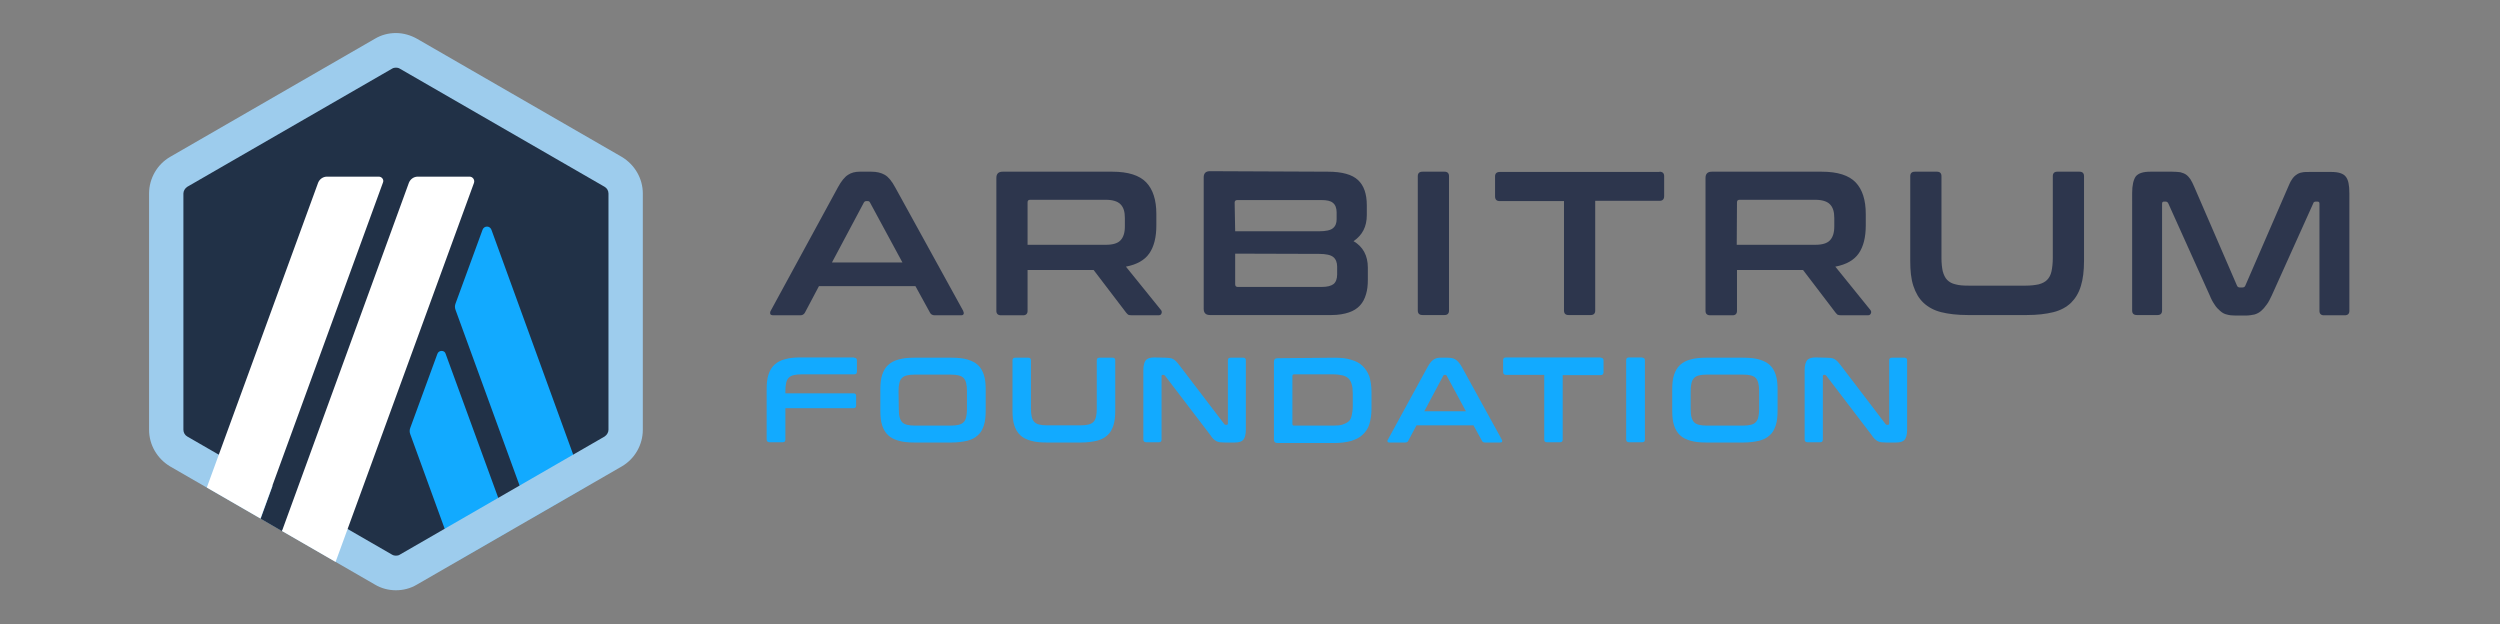<?xml version="1.0" encoding="utf-8"?>
<!-- Generator: Adobe Illustrator 27.1.1, SVG Export Plug-In . SVG Version: 6.00 Build 0)  -->
<svg version="1.1" id="Layer_1" xmlns="http://www.w3.org/2000/svg" xmlns:xlink="http://www.w3.org/1999/xlink" x="0px" y="0px"
	 viewBox="0 0 961 240" style="enable-background:new 0 0 961 240;" xml:space="preserve">
<rect x="0" y="0" width="961" height="240" fill="#808080" stroke="none"/>
<style type="text/css">
	.st0{fill:#213147;}
	.st1{fill:#12AAFF;}
	.st2{fill:#9DCCED;}
	.st3{fill:#FFFFFF;}
	.st4{fill:#2D364D;}
</style>
<g>
	<path class="st0" d="M64.5,77.8v84c0,5.4,2.9,10.3,7.5,13l72.7,42c4.6,2.7,10.4,2.7,15,0l72.7-42c4.6-2.7,7.5-7.6,7.5-13v-84
		c0-5.4-2.9-10.3-7.5-13l-72.7-42c-4.6-2.7-10.4-2.7-15,0L72,64.8C67.3,67.5,64.5,72.5,64.5,77.8z"/>
	<g>
		<g>
			<g>
				<path class="st1" d="M168.1,136.1l-10.4,28.4c-0.3,0.8-0.3,1.6,0,2.4l17.8,48.9l20.6-11.9l-24.8-67.9
					C170.9,134.5,168.6,134.5,168.1,136.1z"/>
			</g>
			<g>
				<path class="st1" d="M188.9,88.3c-0.6-1.6-2.8-1.6-3.4,0l-10.4,28.4c-0.3,0.8-0.3,1.6,0,2.4l29.2,80.1l20.6-11.9L188.9,88.3z"/>
			</g>
		</g>
	</g>
	<path class="st2" d="M152.2,26c0.5,0,1,0.1,1.5,0.4l78.7,45.4c0.9,0.5,1.5,1.5,1.5,2.6v90.8c0,1-0.6,2-1.5,2.6l-78.7,45.4
		c-0.4,0.3-1,0.4-1.5,0.4s-1-0.1-1.5-0.4L72,167.8c-0.9-0.5-1.5-1.5-1.5-2.6V74.4c0-1,0.6-2,1.5-2.6l78.7-45.4
		C151.2,26.1,151.7,26,152.2,26 M152.2,12.7c-2.8,0-5.6,0.7-8.1,2.2L65.4,60.3c-5,2.9-8.1,8.3-8.1,14.1v90.8
		c0,5.8,3.1,11.1,8.1,14.1l78.7,45.4c2.5,1.5,5.3,2.2,8.1,2.2c2.8,0,5.6-0.7,8.1-2.2l78.7-45.4c5-2.9,8.1-8.3,8.1-14.1V74.4
		c0-5.8-3.1-11.1-8.1-14.1l-78.7-45.4C157.8,13.5,155,12.7,152.2,12.7L152.2,12.7z"/>
	<polygon class="st0" points="100.2,199.4 107.4,179.6 122,191.7 108.3,204.1 	"/>
	<g>
		<path class="st3" d="M145.6,67.9h-19.9c-1.5,0-2.8,0.9-3.4,2.3L79.5,187.4l20.6,11.9l47.1-129.1C147.7,69.1,146.8,67.9,145.6,67.9
			z"/>
		<path class="st3" d="M180.5,67.9h-19.9c-1.5,0-2.8,0.9-3.4,2.3l-48.8,133.9L129,216l53.2-145.7C182.6,69.1,181.7,67.9,180.5,67.9z
			"/>
	</g>
</g>
<g>
	<g>
		<path class="st4" d="M335,66c2,0,3.7,0.4,5.1,1.2c1.4,0.8,2.7,2.4,4,4.8l26.1,47.4c0.2,0.5,0.4,1,0.2,1.3
			c-0.1,0.4-0.5,0.5-1.1,0.5h-10c-0.9,0-1.5-0.4-1.8-1l-5.6-10.2h-37.1l-5.4,10.2c-0.4,0.7-1,1-1.8,1h-10.3c-0.7,0-1.1-0.2-1.2-0.5
			c-0.1-0.4-0.1-0.8,0.2-1.3L322.1,72c1.3-2.4,2.6-4,3.9-4.8c1.2-0.8,2.7-1.2,4.4-1.2L335,66L335,66z M319.8,100.9h27.1l-12.5-23.1
			c-0.2-0.4-0.5-0.5-0.9-0.5h-0.5c-0.4,0-0.7,0.2-0.9,0.5L319.8,100.9z"/>
		<path class="st4" d="M427.6,66c6.1,0,10.4,1.4,13,4.1c2.6,2.7,3.9,6.8,3.9,12.1v4.5c0,4.5-0.9,8.1-2.7,10.7
			c-1.8,2.6-4.8,4.3-9,5.1l13.5,16.7c0.2,0.2,0.4,0.7,0.2,1.2c-0.1,0.5-0.5,0.8-1.2,0.8h-10.2c-0.7,0-1.1-0.1-1.4-0.2
			c-0.2-0.2-0.5-0.4-0.8-0.8l-12.5-16.4h-25.4v15.7c0,1.1-0.6,1.7-1.7,1.7h-8.5c-1.2,0-1.8-0.6-1.8-1.7V68.4c0-1.6,0.8-2.4,2.4-2.4
			H427.6L427.6,66z M394.9,94.1h30.2c2.7,0,4.6-0.6,5.6-1.7c1.1-1.1,1.7-2.9,1.7-5.3v-3.3c0-2.4-0.5-4.1-1.7-5.3
			c-1.1-1.1-3-1.7-5.6-1.7H396c-0.7,0-1,0.3-1,1V94.1L394.9,94.1z"/>
		<path class="st4" d="M510.5,66c5.4,0,9.3,1.1,11.5,3.2c2.3,2.1,3.4,5.4,3.4,9.7v3.8c0,4.4-1.7,7.7-5.1,10
			c3.6,2.1,5.5,5.5,5.5,10.2v4.6c0,2.1-0.2,4-0.7,5.6c-0.5,1.7-1.2,3.1-2.3,4.3c-1.1,1.2-2.5,2.1-4.3,2.7s-4,1-6.6,1h-46.8
			c-1.6,0-2.4-0.8-2.4-2.4V68.2c0-1.6,0.8-2.4,2.4-2.4L510.5,66L510.5,66z M474.8,88.9h32.3c2.6,0,4.4-0.4,5.3-1.2
			c1-0.8,1.4-2,1.4-3.4v-2.7c0-1.6-0.5-2.9-1.4-3.6c-0.9-0.8-2.4-1.1-4.5-1.1h-32.3c-0.7,0-1,0.4-1,1L474.8,88.9L474.8,88.9z
			 M474.8,97.5v11.8c0,0.7,0.4,1,1,1h32.3c2.1,0,3.6-0.4,4.5-1.1s1.4-2,1.4-3.7v-3c0-1.6-0.5-2.9-1.5-3.7c-1-0.8-2.8-1.2-5.4-1.2
			L474.8,97.5L474.8,97.5z"/>
		<path class="st4" d="M555.3,66c1.1,0,1.7,0.6,1.7,1.7v51.7c0,1.1-0.6,1.7-1.7,1.7h-8.5c-1.2,0-1.8-0.6-1.8-1.7V67.7
			c0-1.1,0.6-1.7,1.8-1.7H555.3z"/>
		<path class="st4" d="M637.9,66c1.2,0,1.8,0.6,1.8,1.7v7.7c0,1.2-0.6,1.8-1.8,1.8h-24.7v42.2c0,1.1-0.6,1.7-1.7,1.7h-8.6
			c-1.1,0-1.7-0.6-1.7-1.7V77.3h-24.7c-1.2,0-1.8-0.6-1.8-1.8v-7.7c0-1.1,0.6-1.7,1.8-1.7H637.9z"/>
		<path class="st4" d="M700.3,66c6.1,0,10.4,1.4,13,4.1c2.6,2.7,3.9,6.8,3.9,12.1v4.5c0,4.5-0.9,8.1-2.7,10.7
			c-1.8,2.6-4.8,4.3-9,5.1l13.5,16.7c0.2,0.2,0.4,0.7,0.2,1.2s-0.5,0.8-1.2,0.8h-10.2c-0.7,0-1.1-0.1-1.4-0.2
			c-0.2-0.2-0.5-0.4-0.8-0.8l-12.5-16.4h-25.4v15.7c0,1.1-0.6,1.7-1.7,1.7h-8.6c-1.2,0-1.8-0.6-1.8-1.7V68.4c0-1.6,0.8-2.4,2.4-2.4
			H700.3L700.3,66z M667.6,94.1h30.2c2.7,0,4.6-0.6,5.6-1.7c1.1-1.1,1.7-2.9,1.7-5.3v-3.3c0-2.4-0.5-4.1-1.7-5.3
			c-1.1-1.1-3-1.7-5.6-1.7h-29.1c-0.7,0-1,0.3-1,1L667.6,94.1L667.6,94.1z"/>
		<path class="st4" d="M744.6,66c1.1,0,1.7,0.6,1.7,1.7v31.4c0,2.1,0.2,3.9,0.5,5.2c0.4,1.4,0.9,2.5,1.7,3.3
			c0.8,0.8,1.8,1.4,3.2,1.7c1.4,0.4,3,0.5,5.1,0.5h21.8c2,0,3.7-0.2,5.1-0.5c1.4-0.4,2.4-0.9,3.2-1.7c0.8-0.8,1.4-1.9,1.7-3.3
			c0.3-1.4,0.5-3.2,0.5-5.2V67.7c0-1.1,0.6-1.7,1.7-1.7h8.6c1.1,0,1.7,0.6,1.7,1.7v32.6c0,3.8-0.4,7-1.2,9.6
			c-0.8,2.7-2.1,4.8-3.8,6.5c-1.8,1.7-4,2.9-6.8,3.6c-2.8,0.7-6.2,1.1-10.2,1.1h-22.7c-4,0-7.4-0.4-10.2-1.1c-2.8-0.7-5.1-2-6.8-3.6
			c-1.8-1.7-3-3.8-3.9-6.5s-1.2-5.9-1.2-9.6V67.7c0-1.1,0.6-1.7,1.8-1.7L744.6,66L744.6,66z"/>
		<path class="st4" d="M835.1,66c1.1,0,2.1,0.1,3,0.2c0.8,0.2,1.6,0.5,2.2,0.9c0.7,0.5,1.2,1.1,1.7,1.8c0.5,0.8,1,1.8,1.5,3
			l16.4,37.9c0.2,0.5,0.6,0.7,1.1,0.7h1c0.5,0,0.9-0.2,1.1-0.7L879.5,72c0.5-1.2,1-2.3,1.5-3c0.5-0.8,1.1-1.4,1.7-1.8
			c0.7-0.5,1.4-0.8,2.1-0.9c0.8-0.2,1.8-0.2,3-0.2h8.4c2.7,0,4.6,0.6,5.5,1.8c1,1.2,1.4,3.3,1.4,6.4v45.2c0,1.1-0.6,1.7-1.8,1.7h-8
			c-1.1,0-1.7-0.6-1.7-1.7V78.3c0-0.5-0.2-0.8-0.7-0.8h-0.7c-0.5,0-0.9,0.2-1,0.7l-15.9,35.3c-0.7,1.4-1.2,2.6-2,3.6
			c-0.7,1-1.4,1.8-2.1,2.4c-0.8,0.7-1.6,1.1-2.6,1.4c-1,0.2-2.1,0.4-3.4,0.4h-3.8c-1.3,0-2.4-0.1-3.4-0.4c-1-0.2-1.8-0.7-2.6-1.4
			c-0.8-0.7-1.5-1.4-2.1-2.4c-0.7-1-1.3-2.1-1.9-3.6l-15.9-35.3c-0.2-0.4-0.5-0.7-1-0.7h-0.7c-0.4,0-0.7,0.2-0.7,0.8v41.1
			c0,1.1-0.6,1.7-1.7,1.7h-8c-1.2,0-1.8-0.6-1.8-1.7V74.2c0-3,0.5-5.1,1.4-6.4c1-1.2,2.8-1.8,5.6-1.8L835.1,66L835.1,66z"/>
	</g>
	<g>
		<g>
			<path class="st1" d="M328.3,137.5c0.7,0,1.1,0.4,1.1,1v4.4c0,0.7-0.4,1-1.1,1h-20.2c-1.2,0-2.2,0.1-3,0.3c-0.8,0.2-1.4,0.5-1.9,1
				c-0.5,0.5-0.8,1.1-1,2c-0.2,0.8-0.3,1.8-0.3,3v1h26.2c0.7,0,1,0.4,1,1v3.7c0,0.7-0.4,1-1,1h-26.2V169c0,0.7-0.4,1-1,1h-5.1
				c-0.7,0-1.1-0.4-1.1-1v-19.3c0-2.3,0.2-4.2,0.7-5.7c0.5-1.5,1.2-2.8,2.3-3.8c1.1-1,2.4-1.7,4-2.1c1.7-0.5,3.6-0.7,6-0.7h20.6
				V137.5z"/>
			<path class="st1" d="M365.8,137.5c2.4,0,4.4,0.2,6.1,0.7c1.7,0.5,3,1.2,4,2.1c1.1,1,1.8,2.3,2.3,3.8c0.5,1.5,0.7,3.4,0.7,5.7v8
				c0,2.3-0.2,4.2-0.7,5.7c-0.5,1.5-1.2,2.9-2.3,3.8c-1.1,1-2.4,1.7-4,2.1c-1.7,0.4-3.7,0.7-6.1,0.7h-14.4c-2.4,0-4.3-0.2-6-0.7
				s-3-1.1-4-2.1c-1.1-1-1.8-2.3-2.3-3.8c-0.5-1.5-0.7-3.4-0.7-5.7v-8c0-2.3,0.2-4.2,0.7-5.7c0.5-1.5,1.2-2.8,2.3-3.8
				c1.1-1,2.4-1.7,4-2.1c1.7-0.5,3.6-0.7,6-0.7H365.8z M345.5,157.3c0,1.2,0.1,2.3,0.3,3c0.2,0.8,0.5,1.5,1,2c0.5,0.5,1.1,0.8,1.9,1
				c0.8,0.2,1.8,0.3,3,0.3h13.8c1.2,0,2.2-0.1,3-0.3c0.8-0.2,1.4-0.5,1.9-1c0.5-0.5,0.8-1.1,1-2c0.2-0.8,0.3-1.8,0.3-3v-7
				c0-1.2-0.1-2.2-0.3-3c-0.2-0.8-0.5-1.5-1-2c-0.5-0.5-1.1-0.8-1.9-1c-0.8-0.2-1.8-0.3-3-0.3h-13.9c-1.2,0-2.2,0.1-3,0.3
				c-0.8,0.2-1.4,0.5-1.9,1c-0.5,0.5-0.8,1.1-1,2c-0.2,0.8-0.3,1.8-0.3,3L345.5,157.3L345.5,157.3z"/>
			<path class="st1" d="M395.3,137.5c0.7,0,1,0.4,1,1v18.6c0,1.2,0.1,2.3,0.3,3.1c0.2,0.8,0.5,1.5,1,2c0.5,0.5,1.1,0.8,1.9,1
				c0.8,0.2,1.8,0.3,3,0.3h12.9c1.2,0,2.2-0.1,3-0.3c0.8-0.2,1.4-0.5,1.9-1c0.5-0.5,0.8-1.1,1-2c0.2-0.8,0.3-1.8,0.3-3.1v-18.6
				c0-0.7,0.4-1,1-1h5.1c0.7,0,1,0.4,1,1v19.3c0,2.3-0.2,4.2-0.7,5.7c-0.5,1.5-1.2,2.9-2.3,3.8c-1.1,1-2.4,1.7-4,2.1
				c-1.7,0.4-3.7,0.7-6.1,0.7h-13.4c-2.4,0-4.3-0.2-6-0.7s-3-1.1-4-2.1c-1.1-1-1.8-2.3-2.3-3.8s-0.7-3.4-0.7-5.7v-19.3
				c0-0.7,0.4-1,1.1-1H395.3z"/>
			<path class="st1" d="M447.8,137.5c0.8,0,1.4,0.1,1.8,0.1c0.5,0.1,1,0.2,1.3,0.4c0.4,0.2,0.7,0.5,1.1,0.8c0.4,0.4,0.7,0.8,1.2,1.4
				l17.4,22.8c0.1,0.2,0.3,0.3,0.6,0.3h0.4c0.2,0,0.4-0.2,0.4-0.5v-24.3c0-0.7,0.4-1,1-1h4.9c0.7,0,1,0.4,1,1v26.7
				c0,1.9-0.4,3.2-1,3.9c-0.7,0.7-1.7,1-3.2,1h-4c-0.7,0-1.3-0.1-1.8-0.1c-0.5-0.1-0.9-0.2-1.3-0.4c-0.4-0.2-0.7-0.5-1.1-0.8
				c-0.4-0.4-0.8-0.8-1.2-1.5l-17.4-22.8c-0.2-0.2-0.4-0.4-0.6-0.4h-0.4c-0.2,0-0.4,0.2-0.4,0.5V169c0,0.7-0.4,1-1,1h-4.9
				c-0.7,0-1.1-0.4-1.1-1v-26.7c0-1.9,0.4-3.2,1-3.9c0.7-0.7,1.7-1,3.2-1L447.8,137.5L447.8,137.5z"/>
			<path class="st1" d="M512.9,137.5c2.5,0,4.7,0.2,6.5,0.8c1.8,0.5,3.3,1.3,4.4,2.4s2,2.4,2.6,4.1c0.5,1.7,0.8,3.6,0.8,5.9v6.4
				c0,2.3-0.3,4.2-0.8,5.9c-0.5,1.7-1.4,3-2.6,4.1c-1.1,1.1-2.6,1.8-4.4,2.4c-1.8,0.5-4,0.8-6.5,0.8h-21.8c-1,0-1.4-0.5-1.4-1.4
				v-29.8c0-1,0.5-1.4,1.4-1.4L512.9,137.5L512.9,137.5z M496.8,163c0,0.4,0.2,0.6,0.6,0.6h15.3c1.4,0,2.5-0.1,3.4-0.4
				s1.7-0.7,2.3-1.2c0.6-0.5,1-1.3,1.2-2.3c0.2-1,0.4-2.1,0.4-3.4v-5.1c0-1.4-0.1-2.5-0.4-3.4c-0.2-1-0.7-1.7-1.2-2.3
				c-0.6-0.5-1.3-1-2.3-1.2s-2.1-0.4-3.4-0.4h-15.3c-0.4,0-0.6,0.2-0.6,0.7V163L496.8,163z"/>
			<path class="st1" d="M556.5,137.5c1.2,0,2.2,0.2,3,0.7c0.8,0.5,1.6,1.4,2.4,2.8l15.4,28c0.2,0.3,0.2,0.6,0.1,0.8
				c-0.1,0.2-0.3,0.3-0.7,0.3h-5.9c-0.5,0-0.9-0.2-1.1-0.6l-3.3-6h-21.9l-3.2,6c-0.2,0.4-0.6,0.6-1.1,0.6h-6.1
				c-0.4,0-0.7-0.1-0.7-0.3c-0.1-0.2-0.1-0.5,0.1-0.8l15.3-28c0.8-1.4,1.5-2.3,2.3-2.8c0.8-0.5,1.6-0.7,2.6-0.7H556.5z M547.5,158.1
				h16l-7.4-13.7c-0.1-0.2-0.3-0.3-0.5-0.3h-0.3c-0.2,0-0.4,0.1-0.5,0.3L547.5,158.1z"/>
			<path class="st1" d="M615.3,137.5c0.7,0,1.1,0.4,1.1,1v4.6c0,0.7-0.4,1.1-1.1,1.1h-14.6V169c0,0.7-0.4,1-1,1h-5.1
				c-0.7,0-1-0.4-1-1v-24.9h-14.7c-0.7,0-1.1-0.4-1.1-1.1v-4.6c0-0.7,0.4-1,1.1-1H615.3z"/>
			<path class="st1" d="M631.3,137.5c0.7,0,1,0.4,1,1V169c0,0.7-0.4,1-1,1h-5.1c-0.7,0-1.1-0.4-1.1-1v-30.6c0-0.7,0.4-1,1.1-1H631.3
				z"/>
			<path class="st1" d="M670.2,137.5c2.4,0,4.4,0.2,6.1,0.7c1.7,0.5,3,1.2,4,2.1c1.1,1,1.8,2.3,2.3,3.8s0.7,3.4,0.7,5.7v8
				c0,2.3-0.2,4.2-0.7,5.7c-0.5,1.5-1.2,2.9-2.3,3.8c-1.1,1-2.4,1.7-4,2.1c-1.7,0.4-3.7,0.7-6.1,0.7h-14.4c-2.4,0-4.3-0.2-6-0.7
				s-3-1.1-4-2.1c-1.1-1-1.8-2.3-2.3-3.8c-0.5-1.5-0.7-3.4-0.7-5.7v-8c0-2.3,0.2-4.2,0.7-5.7c0.5-1.5,1.2-2.8,2.3-3.8
				c1.1-1,2.4-1.7,4-2.1c1.7-0.5,3.6-0.7,6-0.7H670.2z M649.9,157.3c0,1.2,0.1,2.3,0.3,3c0.2,0.8,0.5,1.5,1,2c0.5,0.5,1.1,0.8,1.9,1
				c0.8,0.2,1.8,0.3,3,0.3H670c1.2,0,2.2-0.1,3-0.3c0.8-0.2,1.4-0.5,1.9-1c0.5-0.5,0.8-1.1,1-2c0.2-0.8,0.3-1.8,0.3-3v-7
				c0-1.2-0.1-2.2-0.3-3s-0.5-1.5-1-2c-0.5-0.5-1.1-0.8-1.9-1c-0.8-0.2-1.8-0.3-3-0.3h-13.9c-1.2,0-2.2,0.1-3,0.3
				c-0.8,0.2-1.4,0.5-1.9,1c-0.5,0.5-0.8,1.1-1,2c-0.2,0.8-0.3,1.8-0.3,3V157.3z"/>
			<path class="st1" d="M702,137.5c0.8,0,1.4,0.1,1.8,0.1c0.5,0.1,1,0.2,1.3,0.4c0.4,0.2,0.7,0.5,1.1,0.8c0.4,0.4,0.7,0.8,1.2,1.4
				l17.4,22.8c0.1,0.2,0.3,0.3,0.6,0.3h0.4c0.2,0,0.4-0.2,0.4-0.5v-24.3c0-0.7,0.4-1,1-1h4.9c0.7,0,1,0.4,1,1v26.7
				c0,1.9-0.4,3.2-1,3.9c-0.7,0.7-1.7,1-3.2,1h-4c-0.7,0-1.3-0.1-1.8-0.1c-0.5-0.1-0.9-0.2-1.3-0.4c-0.4-0.2-0.7-0.5-1.1-0.8
				c-0.4-0.4-0.8-0.8-1.2-1.5l-17.4-22.8c-0.2-0.2-0.4-0.4-0.6-0.4h-0.4c-0.2,0-0.4,0.2-0.4,0.5V169c0,0.7-0.4,1-1,1h-4.9
				c-0.7,0-1.1-0.4-1.1-1v-26.7c0-1.9,0.4-3.2,1-3.9c0.7-0.7,1.7-1,3.2-1L702,137.5L702,137.5z"/>
		</g>
	</g>
</g>
</svg>
